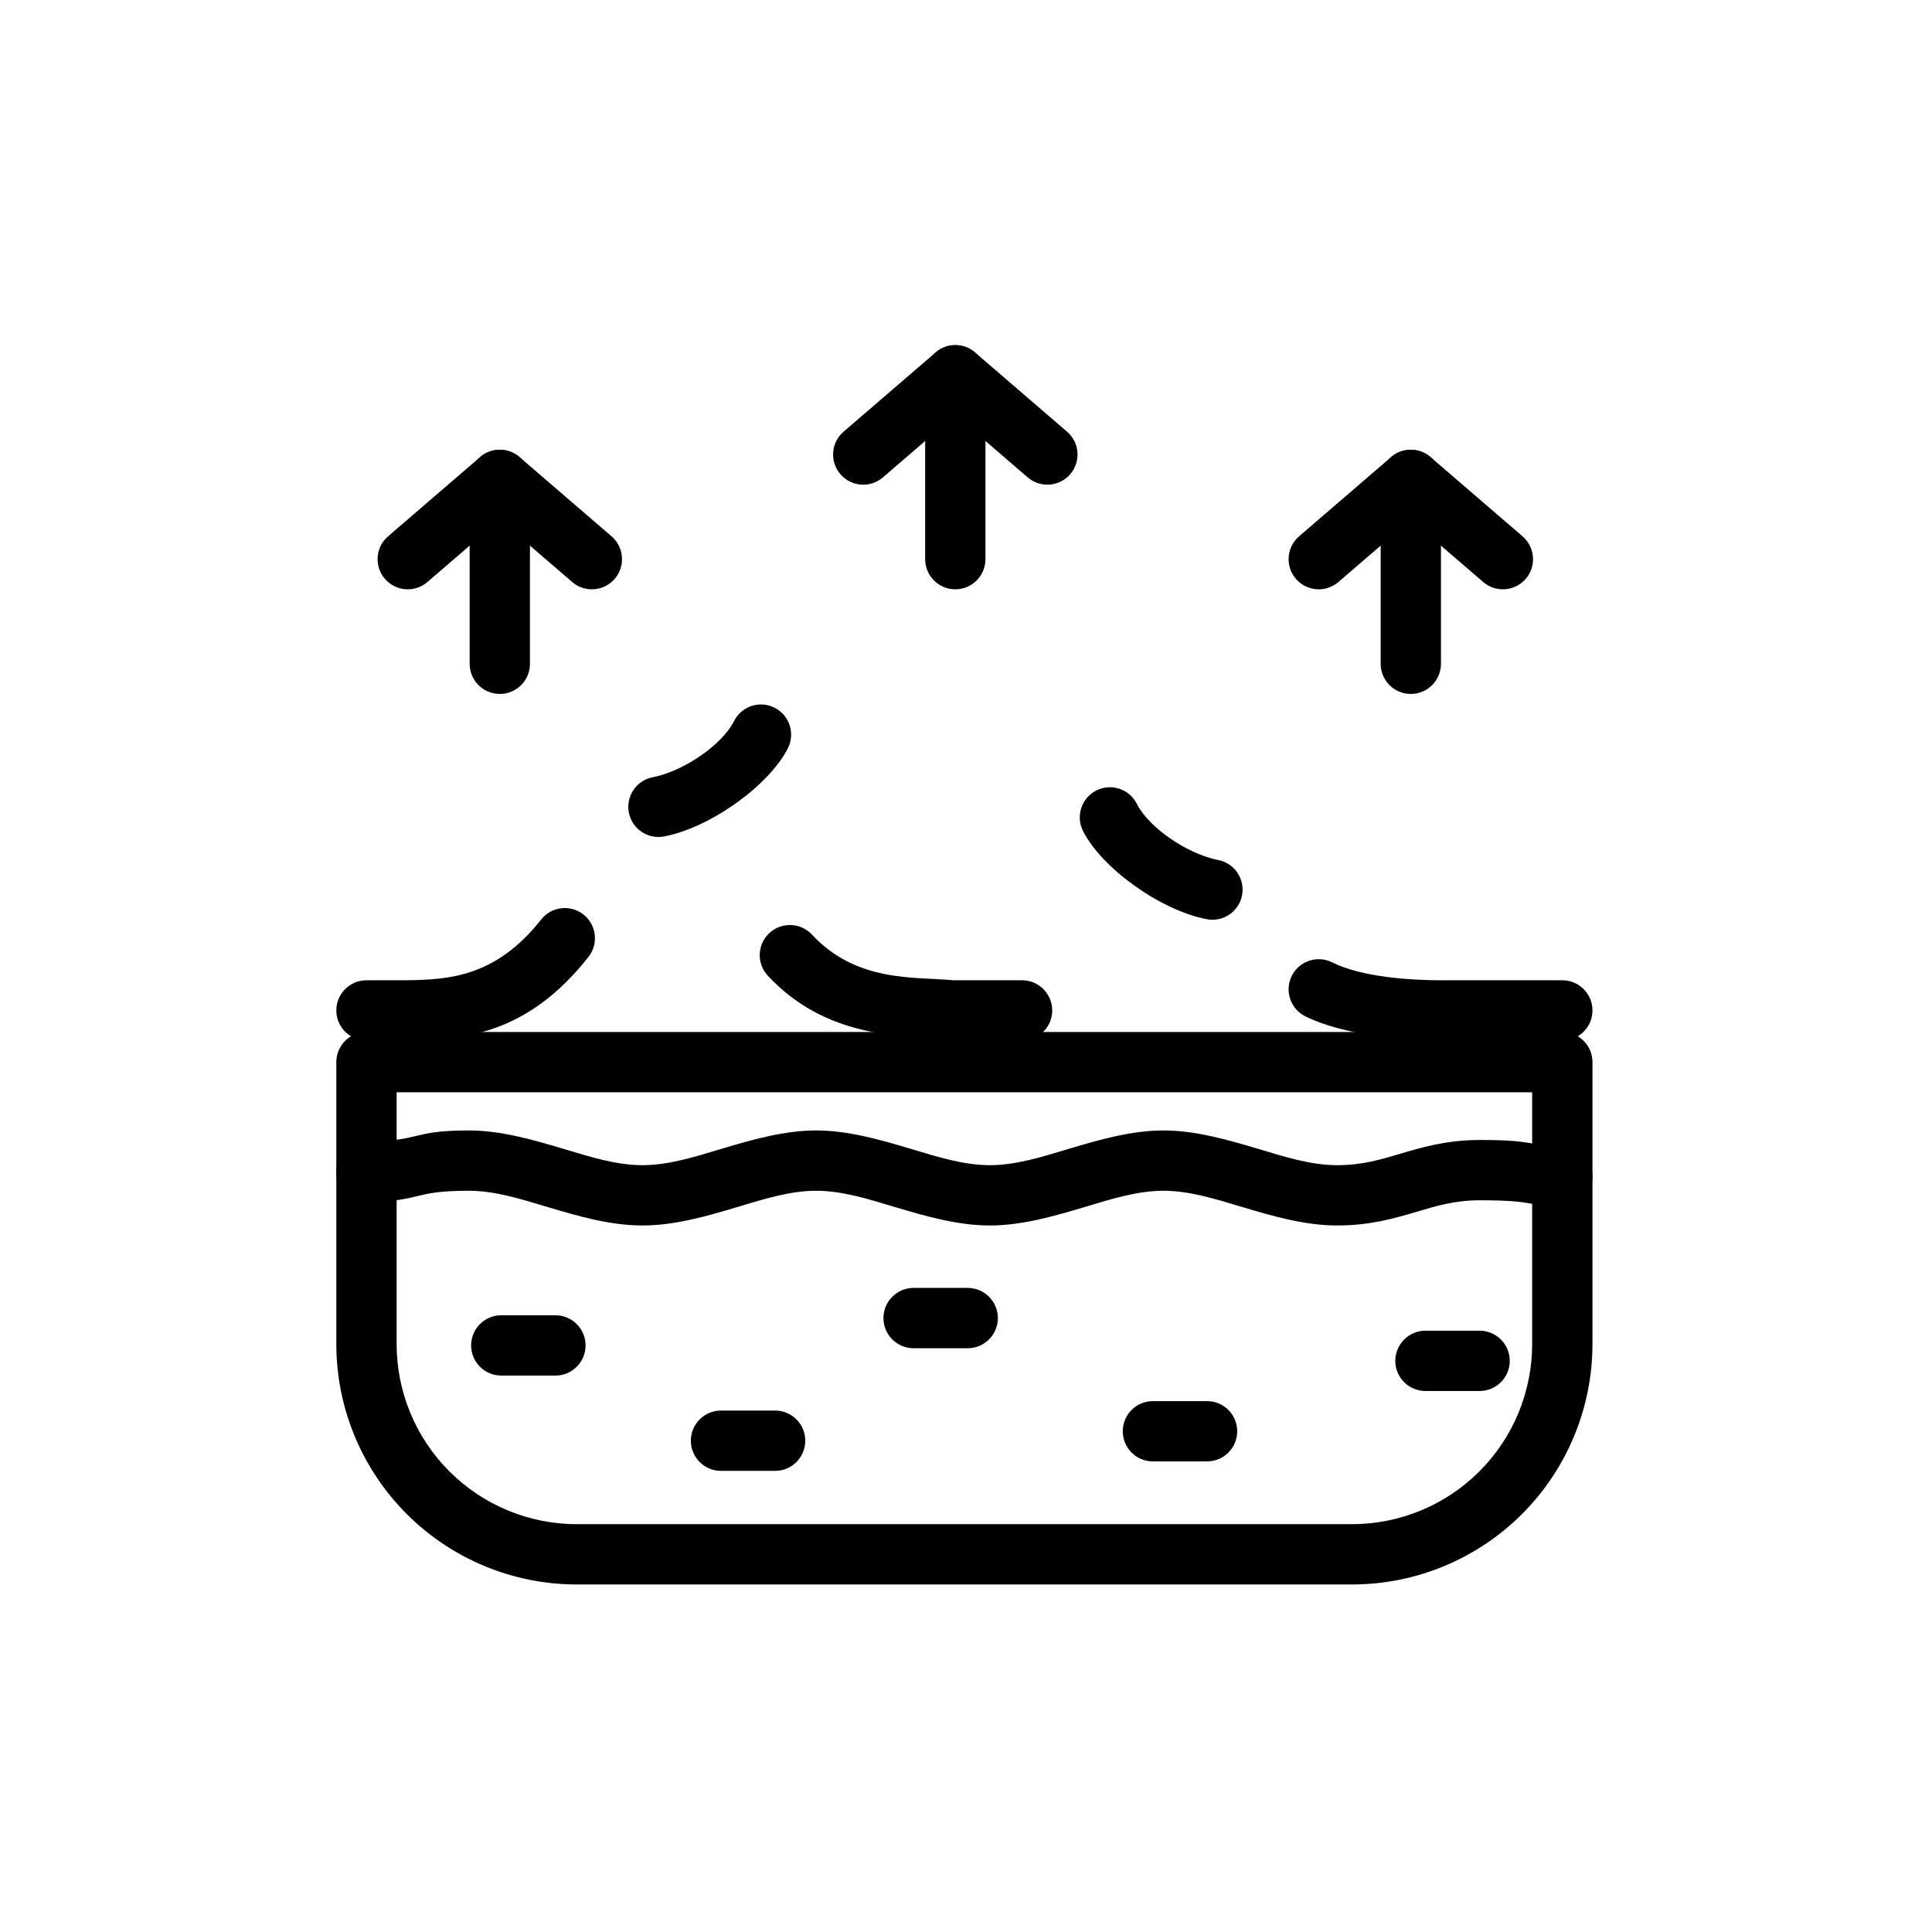<svg xmlns="http://www.w3.org/2000/svg" width="512" viewBox="0 0 267 267" stroke-miterlimit="2" stroke-linejoin="round" height="512" fill-rule="evenodd" clip-rule="evenodd"><g id="Exp-1.-O"><g><path d="m50.645 142.619c-2.301 0-4.166 1.866-4.166 4.167v38.952c0 8.814 3.501 17.267 9.734 23.5 6.232 6.233 14.686 9.734 23.5 9.734h107.129c8.814 0 17.268-3.501 23.5-9.734 6.233-6.233 9.734-14.686 9.735-23.5v-38.952c0-2.301-1.866-4.167-4.167-4.167zm4.167 8.334h156.931v34.785c0 6.604-2.623 12.938-7.293 17.607-4.67 4.67-11.004 7.294-17.608 7.294-30.14 0-76.989 0-107.129 0-6.604 0-12.938-2.624-17.608-7.294-4.67-4.669-7.293-11.003-7.293-17.607z"></path><path d="m50.724 166.126c7.873-.149 6.11-1.565 14.066-1.565 3.605 0 7.198 1.143 10.803 2.224 4.395 1.318 8.802 2.575 13.197 2.575s8.802-1.257 13.197-2.575c3.605-1.081 7.198-2.224 10.803-2.224s7.198 1.143 10.803 2.224c4.395 1.318 8.802 2.575 13.196 2.575 4.395 0 8.802-1.257 13.197-2.575 3.605-1.081 7.198-2.224 10.803-2.224s7.198 1.143 10.803 2.224c4.395 1.318 8.802 2.575 13.197 2.575 4.477 0 7.771-.939 11.06-1.914 2.587-.767 5.169-1.57 8.692-1.57 7.978 0 6.406.832 11.338.869 2.299.017 4.18-1.836 4.197-4.136s-1.836-4.18-4.135-4.197c-4.959-.037-3.379-.869-11.4-.869-4.477 0-7.772.939-11.06 1.913-2.588.767-5.169 1.57-8.692 1.57-3.605 0-7.198-1.142-10.803-2.223-4.395-1.318-8.802-2.575-13.197-2.575s-8.802 1.257-13.197 2.575c-3.605 1.081-7.197 2.223-10.803 2.223-3.605 0-7.197-1.142-10.803-2.223-4.394-1.318-8.801-2.575-13.196-2.575s-8.802 1.257-13.197 2.575c-3.605 1.081-7.198 2.223-10.803 2.223s-7.198-1.142-10.803-2.223c-4.395-1.318-8.802-2.575-13.197-2.575-8.044 0-6.264 1.415-14.224 1.566-2.299.044-4.13 1.946-4.087 4.245.044 2.299 1.946 4.131 4.245 4.087z"></path><path d="m69.276 190.103h7.482c2.3 0 4.167-1.867 4.167-4.167s-1.867-4.167-4.167-4.167h-7.482c-2.3 0-4.167 1.867-4.167 4.167s1.867 4.167 4.167 4.167z"></path><path d="m99.639 203.271h7.483c2.299 0 4.166-1.867 4.166-4.167s-1.867-4.167-4.166-4.167h-7.483c-2.299 0-4.166 1.867-4.166 4.167s1.867 4.167 4.166 4.167z"></path><path d="m126.256 186.323h7.483c2.299 0 4.166-1.867 4.166-4.167s-1.867-4.167-4.166-4.167h-7.483c-2.299 0-4.166 1.867-4.166 4.167s1.867 4.167 4.166 4.167z"></path><path d="m159.332 201.966h7.482c2.3 0 4.167-1.867 4.167-4.166 0-2.3-1.867-4.167-4.167-4.167h-7.482c-2.3 0-4.167 1.867-4.167 4.167 0 2.299 1.867 4.166 4.167 4.166z"></path><path d="m196.996 192.235h7.482c2.3 0 4.167-1.867 4.167-4.167s-1.867-4.167-4.167-4.167h-7.482c-2.3 0-4.167 1.867-4.167 4.167s1.867 4.167 4.167 4.167z"></path><path d="m50.645 143.804 5.875-.001c7.294-.163 16.215-.631 24.811-11.572 1.421-1.808 1.106-4.43-.702-5.85-1.808-1.421-4.43-1.107-5.851.702-6.33 8.056-12.978 8.267-18.362 8.387-.036.001-5.771.001-5.771.001-2.299 0-4.166 1.867-4.166 4.166 0 2.3 1.867 4.167 4.166 4.167z"></path><path d="m106.113 134.842c7.992 8.578 18.009 8.254 25.08 8.943.134.013.269.019.403.019h9.65c2.3 0 4.167-1.867 4.167-4.167 0-2.299-1.867-4.166-4.167-4.166h-9.457c-5.51-.496-13.422.299-19.579-6.31-1.567-1.683-4.206-1.776-5.889-.208-1.682 1.567-1.776 4.206-.208 5.889z"></path><path d="m180.382 140.45c5.229 2.624 13.825 3.324 18.297 3.354h17.231c2.299 0 4.167-1.867 4.167-4.167 0-2.299-1.868-4.166-4.167-4.166h-17.185c-3.567-.025-10.443-.38-14.606-2.469-2.056-1.031-4.562-.2-5.593 1.856-1.031 2.055-.2 4.561 1.856 5.592z"></path><path d="m149.664 114.828c2.552 5.098 10.658 10.971 17.11 12.207 2.259.433 4.444-1.049 4.877-3.308.432-2.258-1.05-4.443-3.309-4.876-4.188-.803-9.57-4.444-11.226-7.754-1.03-2.056-3.535-2.89-5.592-1.86-2.056 1.029-2.89 3.534-1.86 5.591z"></path><path d="m101.439 99.658c-1.656 3.309-7.038 6.951-11.227 7.754-2.258.432-3.74 2.617-3.308 4.876.433 2.258 2.618 3.741 4.876 3.308 6.453-1.236 14.559-7.11 17.111-12.208 1.029-2.056.196-4.561-1.861-5.591-2.056-1.029-4.561-.195-5.591 1.861z"></path><path d="m73.239 91.736v-25.415c0-2.299-1.867-4.166-4.166-4.166-2.3 0-4.167 1.867-4.167 4.166v25.415c0 2.3 1.867 4.167 4.167 4.167 2.299 0 4.166-1.867 4.166-4.167z"></path><path d="m84.515 74.119-12.724-10.955c-1.562-1.346-3.874-1.346-5.437 0l-12.723 10.955c-1.743 1.5-1.94 4.133-.439 5.876 1.5 1.743 4.133 1.939 5.876.439l10.005-8.615s10.004 8.615 10.004 8.615c1.743 1.5 4.376 1.304 5.877-.439 1.5-1.743 1.303-4.376-.439-5.876z"></path><path d="m199.139 91.736v-25.415c0-2.299-1.867-4.166-4.167-4.166-2.299 0-4.166 1.867-4.166 4.166v25.415c0 2.3 1.867 4.167 4.166 4.167 2.3 0 4.167-1.867 4.167-4.167z"></path><path d="m210.414 74.119-12.723-10.955c-1.563-1.346-3.875-1.346-5.437 0l-12.724 10.955c-1.742 1.5-1.939 4.133-.439 5.876 1.501 1.743 4.134 1.939 5.877.439l10.004-8.615s10.005 8.615 10.005 8.615c1.743 1.5 4.376 1.304 5.876-.439 1.501-1.743 1.304-4.376-.439-5.876z"></path><path d="m136.189 77.276v-25.415c0-2.299-1.867-4.166-4.167-4.166-2.299 0-4.166 1.867-4.166 4.166v25.415c0 2.3 1.867 4.167 4.166 4.167 2.3 0 4.167-1.867 4.167-4.167z"></path><path d="m147.465 59.659-12.724-10.955c-1.563-1.346-3.874-1.346-5.437 0l-12.724 10.955c-1.742 1.5-1.939 4.133-.438 5.876 1.5 1.742 4.133 1.939 5.876.439l10.005-8.615c-.001 0 10.004 8.615 10.004 8.615 1.743 1.5 4.376 1.303 5.876-.439 1.501-1.743 1.304-4.376-.438-5.876z"></path></g></g></svg>